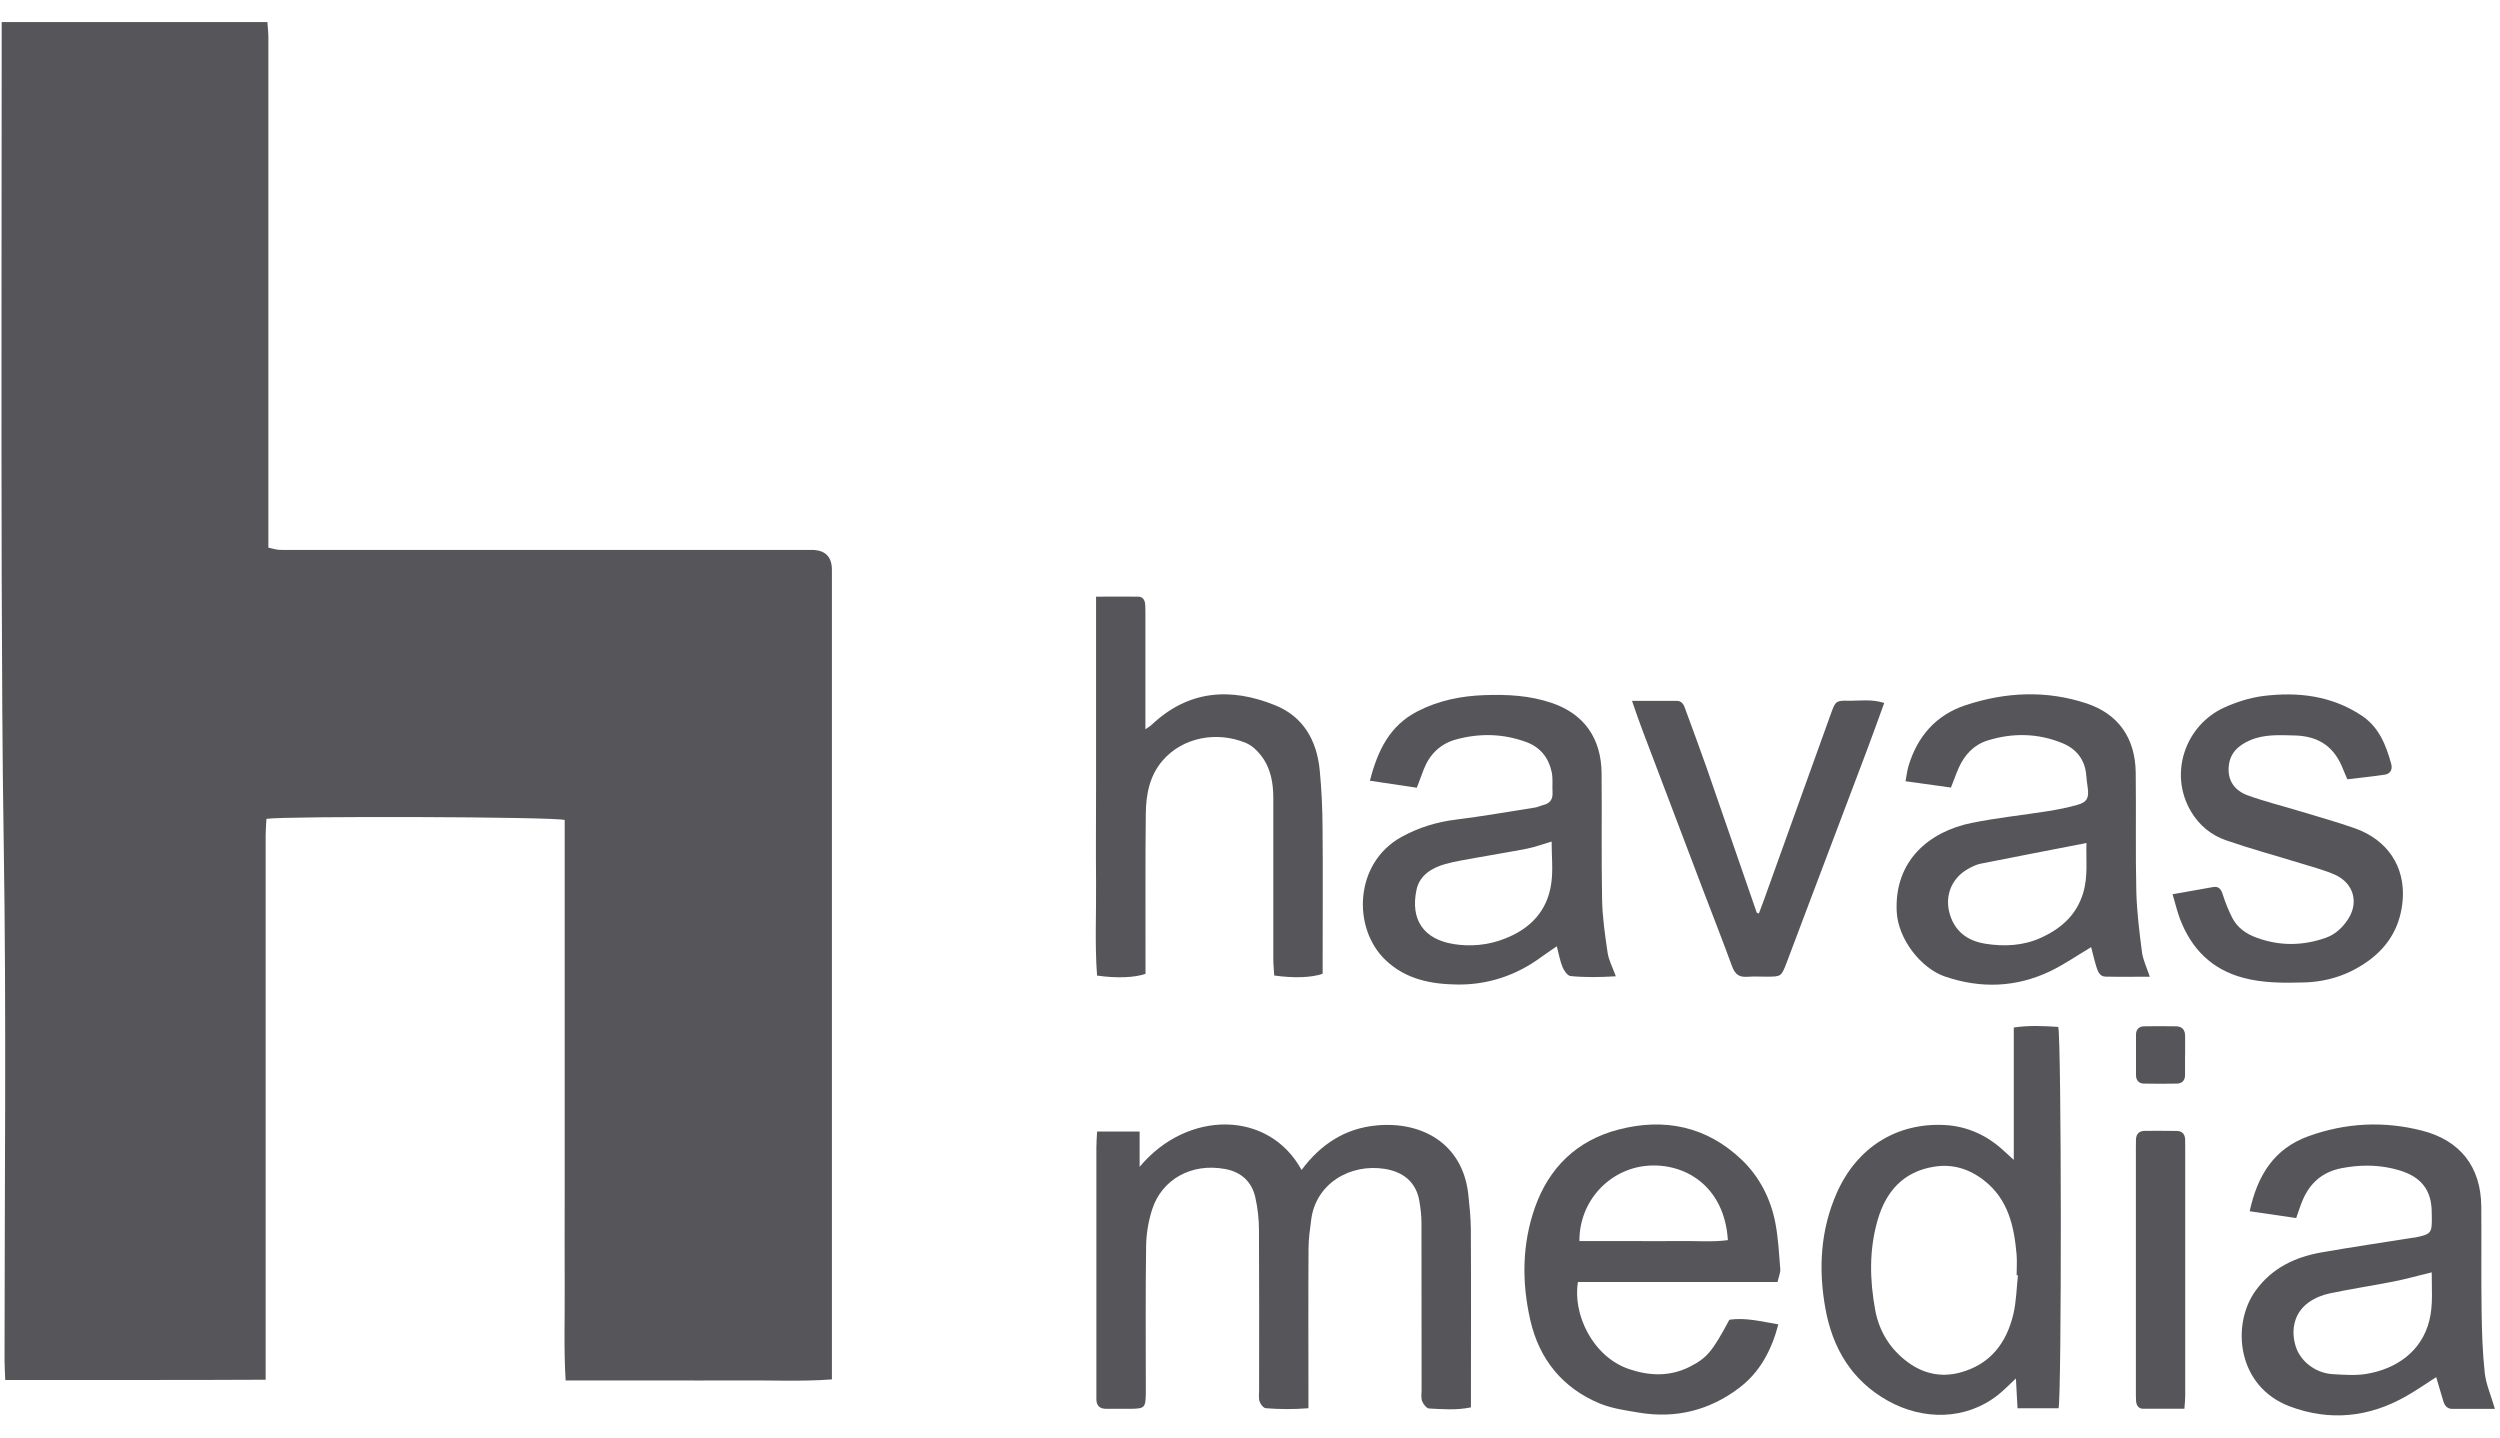 <svg xmlns="http://www.w3.org/2000/svg" width="80" height="46" viewBox="0 0 80 46" fill="none"><path d="M0.051 0.707H8.556C8.569 0.88 8.588 1.043 8.588 1.202C8.588 2.612 8.588 4.019 8.588 5.429C8.588 9.268 8.588 13.11 8.588 16.949C8.588 17.135 8.588 17.317 8.588 17.525C8.719 17.555 8.82 17.584 8.921 17.594C9.061 17.603 9.201 17.597 9.337 17.597C14.883 17.597 20.425 17.597 25.97 17.597C26.402 17.597 26.619 17.809 26.621 18.232C26.621 26.685 26.621 35.138 26.621 43.594C26.621 43.76 26.621 43.926 26.621 44.141C25.634 44.213 24.697 44.167 23.759 44.174C22.831 44.18 21.9 44.174 20.972 44.174H18.1C18.038 43.145 18.077 42.158 18.07 41.175C18.064 40.169 18.07 39.162 18.07 38.156V26.239C17.706 26.135 9.165 26.108 8.527 26.203C8.517 26.369 8.501 26.548 8.501 26.727C8.501 29.762 8.501 32.797 8.501 35.831V44.151C5.7 44.167 2.955 44.154 0.168 44.161C0.158 43.907 0.145 43.711 0.145 43.516C0.145 38.003 0.207 32.491 0.119 26.978C0.074 24.132 0.064 21.286 0.054 18.444C0.038 12.729 0.054 7.018 0.054 1.303C0.054 1.121 0.054 0.942 0.054 0.711L0.051 0.707Z" fill="#56565A"></path><path d="M41.645 37.446C42.267 36.606 43.052 36.108 44.042 36.014C45.487 35.874 46.803 36.584 46.985 38.215C47.024 38.583 47.063 38.951 47.067 39.322C47.077 41.057 47.07 42.79 47.07 44.525V45.036C46.588 45.134 46.158 45.092 45.732 45.072C45.65 45.069 45.543 44.932 45.507 44.835C45.468 44.724 45.491 44.59 45.491 44.467C45.491 42.686 45.491 40.904 45.487 39.123C45.487 38.892 45.458 38.661 45.419 38.433C45.315 37.811 44.882 37.495 44.312 37.404C43.198 37.228 42.104 37.876 41.958 39.032C41.919 39.338 41.873 39.644 41.873 39.95C41.863 41.468 41.87 42.985 41.87 44.502C41.87 44.672 41.87 44.838 41.87 45.063C41.391 45.102 40.948 45.098 40.505 45.063C40.431 45.056 40.336 44.936 40.307 44.848C40.271 44.734 40.291 44.603 40.291 44.48C40.291 42.777 40.297 41.074 40.287 39.371C40.287 39.019 40.248 38.661 40.17 38.316C40.059 37.818 39.721 37.508 39.219 37.411C38.112 37.199 37.181 37.756 36.875 38.684C36.751 39.058 36.683 39.468 36.676 39.862C36.654 41.347 36.666 42.835 36.666 44.323C36.666 44.418 36.666 44.509 36.666 44.603C36.657 45.043 36.627 45.076 36.188 45.082C35.924 45.085 35.66 45.082 35.397 45.082C35.191 45.082 35.081 44.981 35.084 44.766C35.084 44.672 35.084 44.581 35.084 44.486C35.084 41.901 35.084 39.316 35.084 36.73C35.084 36.564 35.097 36.401 35.107 36.209H36.468V37.339C37.989 35.512 40.606 35.516 41.652 37.443L41.645 37.446Z" fill="#56565A"></path><path d="M65.87 45.065H64.561C64.545 44.746 64.525 44.45 64.509 44.111C64.298 44.306 64.132 44.482 63.943 44.632C62.904 45.456 61.54 45.452 60.416 44.827C59.254 44.179 58.638 43.141 58.41 41.858C58.186 40.601 58.254 39.363 58.775 38.178C59.417 36.723 60.683 35.925 62.223 36C62.933 36.036 63.568 36.319 64.102 36.807C64.19 36.889 64.278 36.967 64.441 37.117V32.88C64.939 32.806 65.408 32.832 65.864 32.861C65.968 33.258 65.975 44.603 65.874 45.068L65.87 45.065ZM64.571 40.809C64.571 40.809 64.545 40.809 64.532 40.806C64.532 40.591 64.548 40.373 64.532 40.158C64.454 39.249 64.268 38.383 63.49 37.774C63.015 37.403 62.481 37.237 61.888 37.335C60.908 37.491 60.348 38.126 60.084 39.044C59.807 39.998 59.83 40.969 60.009 41.932C60.136 42.613 60.491 43.176 61.045 43.587C61.536 43.951 62.103 44.085 62.709 43.925C63.682 43.671 64.206 42.984 64.428 42.05C64.522 41.649 64.529 41.226 64.574 40.812L64.571 40.809Z" fill="#56565A"></path><path d="M79.837 45.084C79.359 45.084 78.912 45.084 78.47 45.084C78.307 45.084 78.225 44.976 78.183 44.827C78.111 44.576 78.037 44.325 77.958 44.068C77.649 44.267 77.34 44.481 77.011 44.67C75.816 45.357 74.549 45.488 73.266 45.002C71.58 44.364 71.394 42.381 72.182 41.297C72.706 40.574 73.442 40.226 74.289 40.076C75.259 39.907 76.236 39.763 77.21 39.607C77.239 39.604 77.271 39.604 77.301 39.597C77.792 39.493 77.825 39.457 77.818 38.953C77.818 38.783 77.815 38.611 77.783 38.444C77.649 37.783 77.148 37.529 76.565 37.393C76.018 37.266 75.464 37.276 74.911 37.386C74.311 37.507 73.918 37.858 73.683 38.409C73.611 38.578 73.559 38.754 73.478 38.978C72.98 38.907 72.501 38.835 71.99 38.76C72.237 37.614 72.768 36.758 73.865 36.361C75.06 35.928 76.278 35.866 77.509 36.181C78.724 36.494 79.388 37.334 79.401 38.601C79.411 39.714 79.394 40.828 79.411 41.945C79.42 42.609 79.44 43.273 79.512 43.931C79.551 44.293 79.707 44.638 79.837 45.084ZM77.818 40.714C77.359 40.825 76.959 40.939 76.552 41.017C75.888 41.147 75.213 41.248 74.552 41.388C74.318 41.437 74.074 41.535 73.879 41.675C73.432 41.994 73.292 42.531 73.462 43.081C73.611 43.563 74.097 43.941 74.647 43.973C75.002 43.993 75.367 44.022 75.712 43.967C76.656 43.814 77.49 43.267 77.74 42.251C77.864 41.746 77.812 41.242 77.815 40.714H77.818Z" fill="#56565A"></path><path d="M68.796 31.255C68.294 31.255 67.835 31.262 67.376 31.252C67.187 31.249 67.128 31.08 67.083 30.933C67.018 30.728 66.972 30.516 66.917 30.308C66.474 30.572 66.057 30.861 65.605 31.08C64.51 31.601 63.377 31.64 62.231 31.246C61.482 30.988 60.737 30.064 60.694 29.165C60.619 27.534 61.739 26.612 63.084 26.335C63.898 26.169 64.729 26.085 65.549 25.954C65.868 25.902 66.187 25.84 66.497 25.749C66.787 25.665 66.848 25.528 66.809 25.222C66.79 25.085 66.77 24.948 66.76 24.808C66.721 24.307 66.438 23.962 66.002 23.783C65.217 23.46 64.403 23.444 63.596 23.698C63.162 23.835 62.866 24.154 62.681 24.567C62.593 24.763 62.524 24.968 62.43 25.202C61.958 25.137 61.492 25.072 60.977 25C61.013 24.805 61.03 24.655 61.072 24.512C61.358 23.561 61.954 22.877 62.902 22.565C64.178 22.145 65.474 22.08 66.77 22.509C67.783 22.845 68.33 23.616 68.343 24.724C68.359 25.994 68.333 27.26 68.362 28.53C68.379 29.175 68.46 29.82 68.542 30.461C68.574 30.715 68.695 30.956 68.796 31.262V31.255ZM66.764 26.977C65.611 27.201 64.494 27.416 63.38 27.638C63.247 27.664 63.117 27.729 62.996 27.794C62.404 28.12 62.192 28.752 62.436 29.377C62.632 29.881 63.042 30.122 63.534 30.2C64.133 30.295 64.748 30.266 65.311 30.008C65.95 29.718 66.451 29.282 66.663 28.569C66.822 28.035 66.747 27.504 66.767 26.974L66.764 26.977Z" fill="#56565A"></path><path d="M45.334 25.207C44.817 25.129 44.351 25.061 43.837 24.983C44.087 24.012 44.468 23.221 45.36 22.762C46.038 22.413 46.757 22.27 47.506 22.244C48.236 22.218 48.955 22.254 49.659 22.495C50.675 22.84 51.241 23.608 51.251 24.745C51.264 26.093 51.241 27.441 51.267 28.786C51.277 29.352 51.361 29.922 51.443 30.485C51.479 30.723 51.599 30.948 51.707 31.241C51.199 31.273 50.727 31.28 50.258 31.234C50.16 31.224 50.049 31.062 50 30.945C49.919 30.746 49.883 30.531 49.818 30.28C49.636 30.407 49.463 30.521 49.297 30.642C48.509 31.218 47.607 31.514 46.65 31.505C45.819 31.495 44.999 31.352 44.338 30.723C43.267 29.704 43.335 27.617 44.846 26.783C45.396 26.48 45.976 26.301 46.601 26.226C47.441 26.122 48.278 25.972 49.118 25.842C49.209 25.829 49.294 25.784 49.385 25.761C49.597 25.709 49.694 25.582 49.681 25.357C49.668 25.142 49.698 24.917 49.655 24.709C49.561 24.26 49.297 23.918 48.858 23.752C48.109 23.472 47.343 23.455 46.578 23.667C46.09 23.804 45.751 24.136 45.562 24.614C45.491 24.8 45.419 24.986 45.338 25.207H45.334ZM49.652 26.93C49.372 27.011 49.131 27.102 48.88 27.154C48.337 27.262 47.789 27.346 47.246 27.447C46.914 27.509 46.575 27.558 46.249 27.649C45.813 27.773 45.426 28.011 45.328 28.473C45.123 29.45 45.575 30.055 46.507 30.209C47.054 30.297 47.617 30.248 48.148 30.039C48.975 29.72 49.519 29.147 49.642 28.258C49.701 27.838 49.652 27.402 49.652 26.93Z" fill="#56565A"></path><path d="M56.881 41.023H50.495C50.319 42.035 50.955 43.416 52.136 43.813C52.785 44.031 53.439 44.057 54.074 43.735C54.614 43.458 54.787 43.266 55.34 42.231C55.855 42.156 56.356 42.286 56.907 42.38C56.685 43.22 56.311 43.917 55.65 44.415C54.706 45.129 53.634 45.399 52.462 45.207C52.039 45.135 51.599 45.076 51.205 44.917C50.004 44.425 49.255 43.494 48.971 42.25C48.695 41.049 48.701 39.821 49.118 38.639C49.571 37.356 50.466 36.493 51.785 36.148C53.26 35.761 54.618 36.044 55.738 37.115C56.304 37.659 56.663 38.359 56.812 39.137C56.904 39.619 56.929 40.117 56.969 40.609C56.978 40.726 56.92 40.847 56.881 41.026V41.023ZM50.541 39.714C51.091 39.714 51.612 39.714 52.13 39.714C52.67 39.714 53.211 39.72 53.752 39.714C54.266 39.704 54.781 39.753 55.292 39.684C55.181 37.929 53.885 37.193 52.684 37.307C51.502 37.418 50.531 38.431 50.541 39.72V39.714Z" fill="#56565A"></path><path d="M35.077 19.093C35.569 19.093 35.995 19.087 36.422 19.093C36.568 19.093 36.636 19.2 36.646 19.34C36.653 19.448 36.653 19.555 36.653 19.666C36.653 20.718 36.653 21.77 36.653 22.825V23.336C36.76 23.261 36.812 23.232 36.855 23.192C38.03 22.079 39.385 21.991 40.811 22.571C41.71 22.935 42.139 23.7 42.231 24.645C42.289 25.257 42.319 25.875 42.322 26.494C42.335 27.888 42.325 29.278 42.325 30.672C42.325 30.841 42.325 31.007 42.325 31.16C41.97 31.287 41.394 31.304 40.775 31.216C40.765 31.05 40.746 30.87 40.746 30.691C40.746 28.972 40.746 27.256 40.746 25.537C40.746 25.049 40.661 24.576 40.358 24.182C40.231 24.016 40.059 23.854 39.87 23.775C38.942 23.388 37.845 23.59 37.2 24.342C36.783 24.83 36.672 25.426 36.666 26.032C36.646 27.578 36.659 29.125 36.656 30.675C36.656 30.841 36.656 31.011 36.656 31.163C36.301 31.287 35.728 31.307 35.106 31.219C35.031 30.232 35.083 29.233 35.074 28.236C35.064 27.214 35.074 26.195 35.074 25.172C35.074 24.166 35.074 23.16 35.074 22.154C35.074 21.154 35.074 20.151 35.074 19.096L35.077 19.093Z" fill="#56565A"></path><path d="M69.52 28.616C70.009 28.529 70.416 28.454 70.823 28.385C71.018 28.353 71.084 28.476 71.136 28.646C71.214 28.893 71.315 29.137 71.432 29.369C71.595 29.688 71.881 29.886 72.204 30.003C72.939 30.277 73.685 30.27 74.424 30.01C74.743 29.896 74.978 29.668 75.154 29.388C75.483 28.861 75.307 28.258 74.724 27.994C74.372 27.838 73.995 27.741 73.626 27.627C72.829 27.382 72.025 27.164 71.237 26.891C70.764 26.728 70.38 26.419 70.113 25.969C69.39 24.755 69.931 23.208 71.175 22.641C71.562 22.465 71.989 22.329 72.412 22.273C73.526 22.133 74.607 22.257 75.574 22.899C76.127 23.267 76.352 23.84 76.518 24.442C76.567 24.615 76.498 24.761 76.31 24.79C75.916 24.849 75.522 24.888 75.115 24.937C75.066 24.82 75.027 24.738 74.994 24.654C74.717 23.908 74.216 23.55 73.408 23.534C72.93 23.524 72.451 23.491 71.992 23.693C71.608 23.862 71.347 24.113 71.318 24.549C71.285 24.999 71.526 25.302 71.917 25.448C72.451 25.643 73.008 25.78 73.555 25.946C74.16 26.132 74.773 26.298 75.369 26.51C76.397 26.878 76.971 27.731 76.886 28.799C76.824 29.587 76.472 30.241 75.821 30.723C75.189 31.189 74.489 31.42 73.708 31.439C73.06 31.456 72.418 31.459 71.784 31.29C70.771 31.019 70.129 30.365 69.761 29.411C69.67 29.17 69.612 28.916 69.52 28.607V28.616Z" fill="#56565A"></path><path d="M52.223 22.427C52.76 22.427 53.206 22.427 53.649 22.427C53.848 22.427 53.893 22.586 53.945 22.733C54.167 23.342 54.395 23.951 54.61 24.563C55.147 26.109 55.681 27.656 56.215 29.203C56.215 29.212 56.238 29.212 56.283 29.232C56.335 29.092 56.391 28.955 56.44 28.815C57.163 26.809 57.879 24.8 58.605 22.795C58.732 22.443 58.764 22.414 59.145 22.423C59.51 22.43 59.878 22.362 60.295 22.495C60.103 23.019 59.924 23.527 59.735 24.026C59.145 25.585 58.553 27.145 57.964 28.708C57.697 29.414 57.433 30.124 57.163 30.831C57.003 31.244 56.99 31.251 56.56 31.254C56.342 31.254 56.127 31.241 55.912 31.257C55.655 31.277 55.521 31.176 55.43 30.932C55.127 30.105 54.805 29.284 54.492 28.464C53.844 26.761 53.197 25.054 52.552 23.351C52.448 23.081 52.356 22.804 52.223 22.423V22.427Z" fill="#56565A"></path><path d="M69.901 45.08C69.435 45.08 69.005 45.083 68.579 45.08C68.432 45.08 68.364 44.972 68.354 44.832C68.348 44.725 68.348 44.617 68.348 44.507C68.348 41.921 68.348 39.339 68.348 36.754C68.348 36.659 68.348 36.568 68.351 36.474C68.354 36.285 68.452 36.187 68.641 36.187C68.983 36.187 69.321 36.184 69.663 36.19C69.823 36.194 69.917 36.288 69.924 36.457C69.924 36.535 69.927 36.614 69.927 36.688C69.927 39.349 69.927 42.012 69.927 44.673C69.927 44.78 69.914 44.888 69.901 45.08Z" fill="#56565A"></path><path d="M69.921 33.764C69.921 33.978 69.921 34.193 69.921 34.408C69.921 34.574 69.823 34.672 69.664 34.675C69.309 34.682 68.957 34.682 68.602 34.675C68.439 34.672 68.352 34.565 68.352 34.402C68.352 33.972 68.352 33.542 68.352 33.109C68.352 32.946 68.443 32.845 68.609 32.842C68.947 32.836 69.286 32.836 69.625 32.842C69.833 32.842 69.927 32.959 69.924 33.164C69.924 33.363 69.924 33.565 69.924 33.764H69.921Z" fill="#56565A"></path></svg>